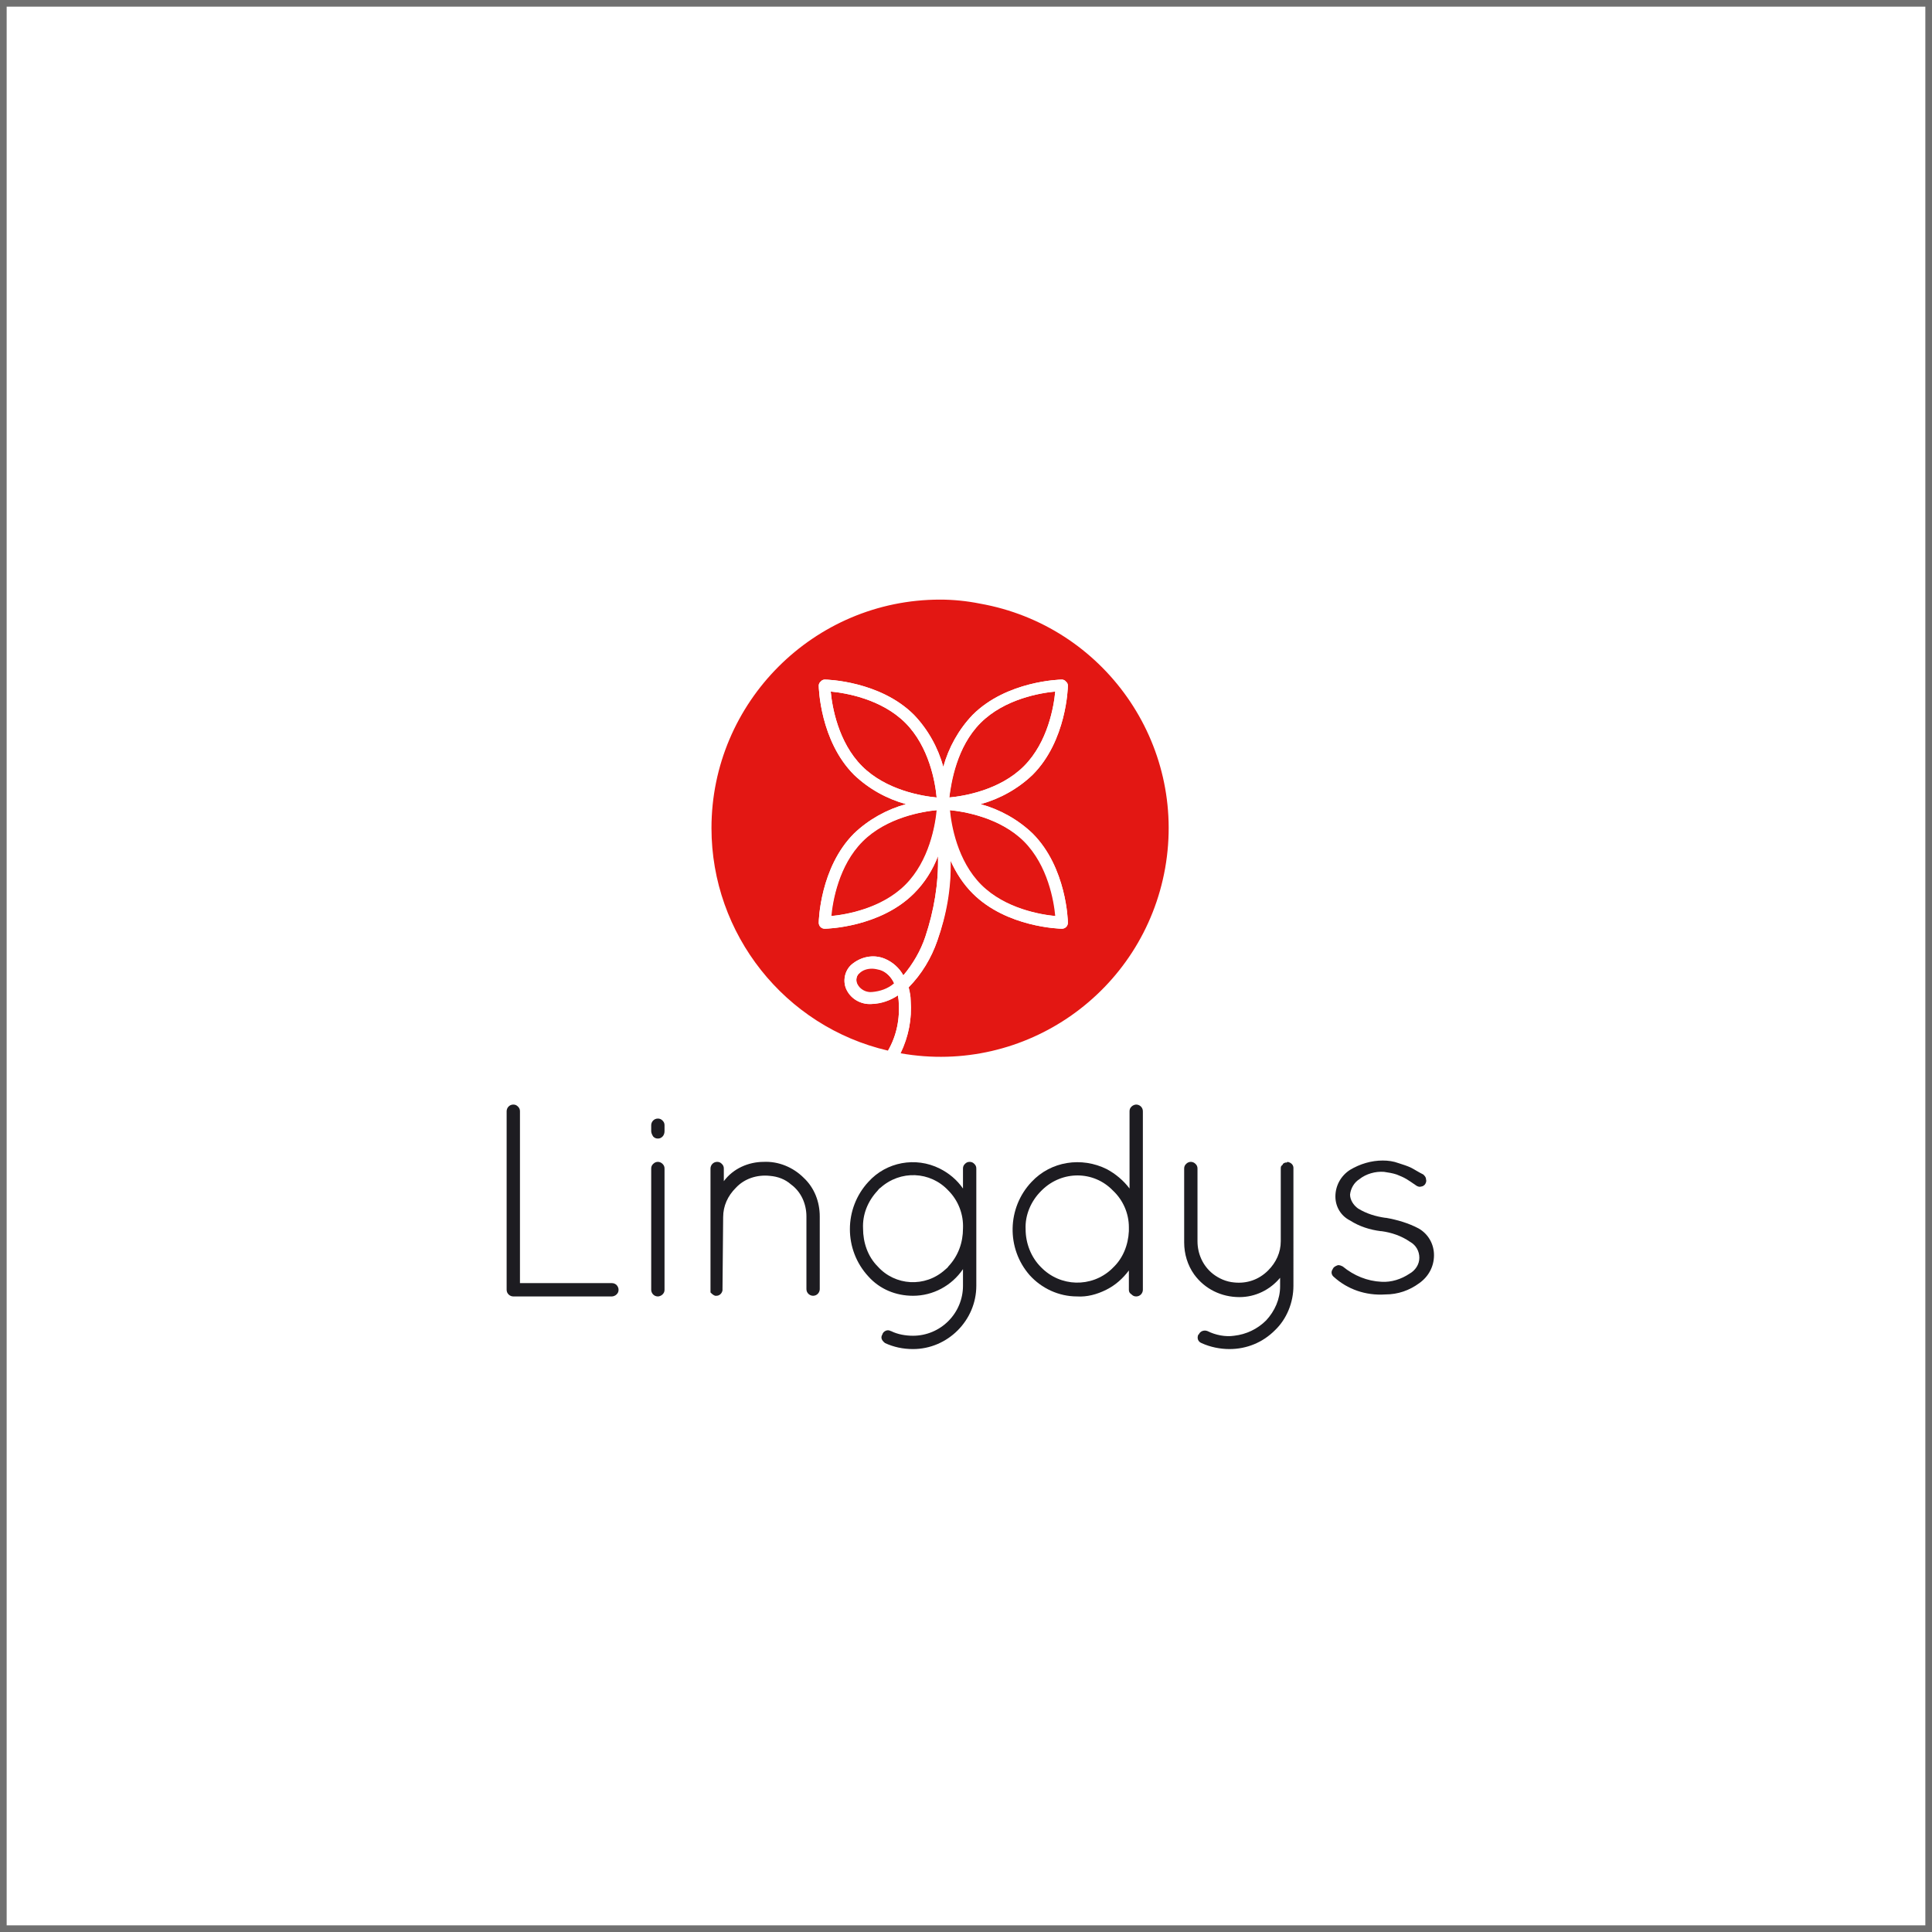 <?xml version="1.0" encoding="UTF-8"?> <!-- Generator: Adobe Illustrator 25.2.0, SVG Export Plug-In . SVG Version: 6.00 Build 0) --> <svg xmlns="http://www.w3.org/2000/svg" xmlns:xlink="http://www.w3.org/1999/xlink" version="1.1" id="Layer_1" x="0px" y="0px" viewBox="0 0 290 290" style="enable-background:new 0 0 290 290;" xml:space="preserve"> <style type="text/css"> .st0{fill:none;stroke:#707070;} .st1{fill:#FFFFFF;} .st2{fill:#00837E;} .st3{fill:#141215;} .st4{clip-path:url(#SVGID_2_);} .st5{fill:#1D1C21;} .st6{fill:#E31713;} .st7{fill:url(#Path_873_1_);} .st8{fill:url(#Path_874_1_);} .st9{fill:url(#Path_875_1_);} .st10{fill:url(#Path_876_1_);} .st11{fill:url(#Path_877_1_);} .st12{fill:#101010;} .st13{fill:url(#Path_887_1_);} .st14{fill:url(#Path_888_1_);} .st15{fill:url(#Path_889_1_);} .st16{fill:url(#Path_890_1_);} .st17{fill:url(#Path_891_1_);} </style> <g id="Rectangle_1526" transform="translate(306)"> <rect x="-306" class="st1" width="290" height="290"></rect> <rect x="-305.5" y="0.5" class="st0" width="289" height="289"></rect> </g> <g id="Group_1281" transform="translate(-79 -1956)"> <g id="Group_1277" transform="translate(-150.273 1787.875)"> <g id="Group_1269-2" transform="translate(526.021 311.125)"> <g id="Group_1280"> <path id="Path_859-2" class="st5" d="M-204.9,51.6h-14.8c-0.5,0-1-0.4-1-1c0,0,0,0,0,0V23.8c0-0.5,0.4-1,1-1c0,0,0,0,0,0 c0.3,0,0.5,0.1,0.7,0.3c0.2,0.2,0.3,0.4,0.3,0.7v25.8h13.8c0.6,0,1,0.5,1,1c0,0.3-0.1,0.5-0.3,0.7 C-204.4,51.5-204.7,51.6-204.9,51.6"></path> <path id="Path_860-2" class="st5" d="M-199,26.8v-0.9c0-0.5,0.4-1,1-1c0,0,0,0,0,0c0.3,0,0.5,0.1,0.7,0.3 c0.2,0.2,0.3,0.4,0.3,0.7v0.9c0,0.3-0.1,0.6-0.3,0.8c-0.2,0.2-0.4,0.3-0.7,0.3c-0.3,0-0.5-0.1-0.7-0.3 C-198.9,27.3-199,27-199,26.8 M-199,50.6V32.4c0-0.3,0.1-0.5,0.3-0.7c0.4-0.4,1-0.4,1.4,0c0.2,0.2,0.3,0.4,0.3,0.7v18.2 c0,0.3-0.1,0.5-0.3,0.7c-0.2,0.2-0.5,0.3-0.7,0.3C-198.6,51.6-199,51.1-199,50.6C-199,50.6-199,50.6-199,50.6"></path> <path id="Path_861-2" class="st5" d="M-188.3,50.7c-0.1,0.5-0.5,0.8-0.9,0.8h-0.2c-0.3-0.1-0.5-0.3-0.7-0.5c0,0,0-0.1,0-0.1 l0-0.1V32.4c0-0.5,0.4-1,1-1c0,0,0,0,0,0c0.3,0,0.5,0.1,0.7,0.3c0.2,0.2,0.3,0.4,0.3,0.7v1.9c1.4-1.9,3.7-2.9,6-2.9 c2.2-0.1,4.4,0.8,6,2.4c1.6,1.5,2.4,3.6,2.4,5.8v10.9c0,0.5-0.4,1-1,1c-0.5,0-1-0.4-1-1c0,0,0,0,0,0V39.6c0-1.9-0.8-3.7-2.3-4.8 c-0.9-0.8-2-1.2-3.2-1.3c-1.9-0.2-3.8,0.4-5.1,1.8c-1.2,1.2-1.9,2.7-1.9,4.4L-188.3,50.7z"></path> <path id="Path_862-2" class="st5" d="M-150.2,32.4V50c0,5.2-4.3,9.5-9.5,9.5h0c-1.5,0-2.9-0.3-4.2-0.9c-0.5-0.4-0.7-0.8-0.4-1.3 c0.1-0.4,0.6-0.7,1-0.6c0.1,0,0.2,0.1,0.3,0.1c1,0.5,2.2,0.7,3.3,0.7c2,0,3.9-0.8,5.3-2.2c1.4-1.4,2.2-3.3,2.2-5.3v-2.5 c-1.7,2.5-4.5,4-7.5,4c-2.6,0-5-1-6.7-2.9c-3.7-4-3.7-10.2,0-14.2c2.7-3,7.1-3.8,10.7-2c1.4,0.7,2.6,1.7,3.5,3v-3 c0-0.3,0.1-0.5,0.3-0.7c0.2-0.2,0.4-0.3,0.7-0.3c0.3,0,0.5,0.1,0.7,0.3C-150.3,31.9-150.2,32.1-150.2,32.4 M-167.2,41.4 c0,2.1,0.7,4.2,2.2,5.7c2.6,2.9,7.1,3.2,10.1,0.5c0.2-0.2,0.4-0.3,0.5-0.5c1.5-1.6,2.2-3.6,2.2-5.7c0.1-2.1-0.7-4.2-2.2-5.7 c-2.7-2.9-7.2-3.1-10.2-0.4c-0.2,0.1-0.3,0.3-0.4,0.4C-166.5,37.3-167.3,39.3-167.2,41.4"></path> <path id="Path_863-2" class="st5" d="M-127.3,50.6v-2.9c-0.9,1.2-2,2.2-3.4,2.9c-1.4,0.7-2.9,1.1-4.4,1c-2.7,0-5.3-1.2-7.1-3.2 c-3.5-4-3.4-10.1,0.3-14c2.9-3.1,7.5-3.8,11.3-1.9c1.3,0.7,2.5,1.7,3.4,2.9V23.8c0-0.3,0.1-0.5,0.3-0.7c0.2-0.2,0.5-0.3,0.7-0.3 c0.5,0,1,0.4,1,1c0,0,0,0,0,0v26.8c0,0.5-0.4,1-1,1c0,0,0,0,0,0c-0.3,0-0.5-0.1-0.7-0.3C-127.2,51.1-127.3,50.9-127.3,50.6 M-142.8,41.5c0,2.1,0.8,4.2,2.3,5.7c2.9,3,7.6,3.1,10.6,0.3c0.1-0.1,0.1-0.1,0.2-0.2c1.5-1.4,2.3-3.4,2.4-5.5v-0.6 c0-2.1-0.9-4.1-2.4-5.5c-2.9-3-7.6-3-10.6-0.1c-0.1,0.1-0.2,0.2-0.2,0.2C-142,37.3-142.9,39.4-142.8,41.5"></path> <path id="Path_864-2" class="st5" d="M-103.5,31.4c0.6,0.1,0.9,0.5,0.9,0.9V50c0,2.5-1,5-2.8,6.7c-1.8,1.8-4.2,2.8-6.8,2.8 c-1.4,0-2.9-0.3-4.2-0.9c-0.5-0.2-0.7-0.7-0.5-1.2c0,0,0-0.1,0.1-0.1c0.2-0.5,0.8-0.7,1.3-0.5c1.2,0.6,2.7,0.9,4,0.7 c1.8-0.2,3.5-1,4.8-2.3c1.3-1.4,2.1-3.2,2.1-5.1v-1.3c-1.5,1.8-3.7,2.9-6.1,2.9c-2.7,0-5.2-1.2-6.8-3.4c-1-1.4-1.5-3.1-1.5-4.8 V32.4c0-0.3,0.1-0.5,0.3-0.7c0.4-0.4,1-0.4,1.4,0c0.2,0.2,0.3,0.4,0.3,0.7v10.9c0,1.9,0.8,3.7,2.3,4.9c0.9,0.7,2,1.2,3.2,1.3 c1.9,0.2,3.7-0.4,5.1-1.8c1.2-1.2,1.9-2.7,1.9-4.4V32.4c0-0.1,0-0.3,0.1-0.4c0.1-0.1,0.1-0.1,0.2-0.2c0-0.1,0.1-0.2,0.4-0.3h0.1 c0,0,0.1,0,0.1,0L-103.5,31.4z"></path> <path id="Path_865-2" class="st5" d="M-96.5,48.7c-0.4-0.3-0.5-0.8-0.2-1.2c0-0.1,0.1-0.1,0.1-0.2c0.2-0.2,0.4-0.3,0.7-0.4 c0.3,0,0.5,0.1,0.7,0.2c1.7,1.4,3.7,2.2,5.8,2.3c1.5,0.1,3-0.4,4.2-1.2c0.9-0.5,1.5-1.4,1.5-2.4c0-1-0.5-1.9-1.4-2.4 c-1.3-0.9-2.8-1.4-4.3-1.6l-0.1,0c-1.6-0.2-3.2-0.7-4.6-1.6c-1.4-0.7-2.2-2.1-2.2-3.6c0-1.6,0.8-3.1,2.2-4 c1.5-0.9,3.2-1.4,4.9-1.4c0.8,0,1.6,0.1,2.4,0.4c0.6,0.2,1.3,0.4,1.9,0.7c0.4,0.2,1,0.6,1.8,1c0.2,0.2,0.4,0.4,0.4,0.7 c0.1,0.3,0,0.5-0.1,0.7c-0.1,0.2-0.4,0.4-0.6,0.4c-0.3,0.1-0.5,0-0.7-0.1c-0.7-0.5-1.2-0.8-1.5-1c-0.5-0.3-1-0.5-1.5-0.7 c-0.6-0.2-1.2-0.3-1.9-0.4c-1.3-0.1-2.7,0.3-3.7,1.1c-0.8,0.5-1.3,1.4-1.4,2.3c0,0.8,0.5,1.6,1.2,2.1c1.3,0.8,2.7,1.2,4.1,1.4 h0.1c1.7,0.3,3.4,0.8,4.9,1.6c1.4,0.8,2.3,2.3,2.3,4c0,1.7-0.8,3.2-2.2,4.2c-1.5,1.1-3.2,1.7-5.1,1.7 C-91.8,51.5-94.5,50.5-96.5,48.7"></path> </g> </g> <g id="Group_1270-2" transform="translate(253.068 237.129)"> <g id="Group_1279" transform="translate(389 21)"> <path id="Path_866-2" class="st6" d="M-254.4,47.5c-0.2-2.2-1.1-7.6-4.7-11.2s-9-4.5-11.2-4.7c0.2,2.2,1.1,7.6,4.7,11.2 S-256.6,47.3-254.4,47.5z"></path> <path id="Path_867-2" class="st6" d="M-288.1,47.5c2.2-0.2,7.6-1.1,11.2-4.7s4.5-9,4.7-11.2c-2.2,0.2-7.6,1.1-11.2,4.7 S-287.8,45.3-288.1,47.5z"></path> <path id="Path_868-2" class="st6" d="M-254.4,13.8c-2.2,0.2-7.6,1.1-11.2,4.7s-4.5,9-4.7,11.2c2.2-0.2,7.6-1.1,11.2-4.7 S-254.6,16-254.4,13.8z"></path> <path id="Path_869-2" class="st6" d="M-288.1,13.8c0.2,2.2,1.1,7.6,4.7,11.2s9,4.5,11.2,4.7c-0.2-2.2-1.1-7.6-4.7-11.2 S-285.9,14-288.1,13.8z"></path> <path id="Path_870-2" class="st6" d="M-280.7,55.6c-0.4-0.1-0.8-0.2-1.2-0.2c-0.7,0-1.4,0.2-1.9,0.7c-0.5,0.4-0.6,1.1-0.3,1.7 c0.4,0.8,1.3,1.2,2.2,1.2h0c1.2-0.1,2.4-0.5,3.4-1.3C-279,56.7-279.7,55.9-280.7,55.6z"></path> <path id="Path_871-2" class="st6" d="M-271.7,0C-290.6,0-306,15.4-306,34.3c0,15.9,11,29.8,26.5,33.4c1.3-2.2,1.8-4.8,1.6-7.4 c0-0.3-0.1-0.6-0.1-0.9c-1.2,0.8-2.5,1.2-4,1.3c-1.6,0.1-3.2-0.8-3.8-2.3c-0.5-1.2-0.2-2.7,0.8-3.6c1.4-1.2,3.3-1.6,5-0.9 c1.2,0.5,2.2,1.4,2.8,2.5c1.5-1.7,2.6-3.7,3.3-5.8c1.3-3.9,2-8,1.9-12.1c-0.8,2.1-2,4-3.6,5.6c-5.1,5.1-13.1,5.3-13.4,5.3h0 c-0.5,0-0.9-0.4-0.9-0.9c0,0,0,0,0,0c0-0.3,0.2-8.3,5.3-13.4c2.2-2.1,4.9-3.6,7.8-4.4c-2.9-0.8-5.6-2.3-7.8-4.4 c-5.1-5.1-5.3-13.1-5.3-13.4c0-0.2,0.1-0.5,0.3-0.6c0.2-0.2,0.4-0.3,0.6-0.3c0.3,0,8.3,0.2,13.4,5.3c2.1,2.2,3.6,4.9,4.4,7.8 c0.8-2.9,2.3-5.6,4.4-7.8c5.1-5.1,13.1-5.3,13.4-5.3c0.2,0,0.5,0.1,0.6,0.3c0.2,0.2,0.3,0.4,0.3,0.6c0,0.3-0.2,8.3-5.3,13.4 c-2.2,2.1-4.9,3.6-7.8,4.4c2.9,0.8,5.6,2.3,7.8,4.4c5.1,5.1,5.3,13.1,5.3,13.4c0,0.5-0.4,0.9-0.9,0.9c0,0,0,0,0,0h0 c-0.3,0-8.3-0.2-13.4-5.3c-1.4-1.4-2.5-3.1-3.3-4.9c0,4.1-0.7,8.2-2,12c-0.9,2.6-2.3,5-4.3,7c0.2,0.7,0.3,1.3,0.3,2 c0.2,2.7-0.3,5.4-1.5,7.9c18.7,3.3,36.4-9.2,39.7-27.8c3.3-18.7-9.2-36.4-27.8-39.7C-267.7,0.2-269.7,0-271.7,0L-271.7,0z"></path> <path id="Path_872-2" class="st1" d="M-276.1,60.2c0-0.7-0.2-1.3-0.3-2c1.9-2,3.4-4.4,4.3-7c1.4-3.9,2.1-7.9,2-12 c0.8,1.8,1.9,3.5,3.3,4.9c5.1,5.1,13.1,5.3,13.4,5.3h0c0.5,0,0.9-0.4,0.9-0.9c0,0,0,0,0,0c0-0.3-0.2-8.3-5.3-13.4 c-2.2-2.1-4.9-3.6-7.8-4.4c2.9-0.8,5.6-2.3,7.8-4.4c5.1-5.1,5.3-13.1,5.3-13.4c0-0.2-0.1-0.5-0.3-0.6c-0.2-0.2-0.4-0.3-0.6-0.3 c-0.3,0-8.3,0.2-13.4,5.3c-2.1,2.2-3.6,4.9-4.4,7.8c-0.8-2.9-2.3-5.6-4.4-7.8c-5.1-5.1-13.1-5.3-13.4-5.3 c-0.2,0-0.5,0.1-0.6,0.3c-0.2,0.2-0.3,0.4-0.3,0.6c0,0.3,0.2,8.3,5.3,13.4c2.2,2.1,4.9,3.6,7.8,4.4c-2.9,0.8-5.6,2.3-7.8,4.4 c-5.1,5.1-5.3,13.1-5.3,13.4c0,0.5,0.4,0.9,0.9,0.9c0,0,0,0,0,0h0c0.3,0,8.3-0.2,13.4-5.3c1.6-1.6,2.8-3.5,3.6-5.6 c0.1,4.1-0.6,8.2-1.9,12.1c-0.7,2.1-1.9,4.1-3.3,5.8c-0.6-1.1-1.6-2-2.8-2.5c-1.7-0.7-3.6-0.3-5,0.9c-1,0.9-1.3,2.4-0.8,3.6 c0.7,1.5,2.2,2.4,3.8,2.3c1.4,0,2.8-0.5,4-1.3c0,0.3,0.1,0.6,0.1,0.9c0.2,2.6-0.3,5.1-1.6,7.4c0.6,0.1,1.2,0.3,1.8,0.4 C-276.4,65.6-275.9,62.9-276.1,60.2z M-265.6,18.5c3.6-3.6,9-4.5,11.2-4.7c-0.2,2.2-1.1,7.6-4.7,11.2s-9,4.5-11.2,4.7 C-270,27.5-269.2,22.1-265.6,18.5L-265.6,18.5z M-259,36.3c3.6,3.6,4.5,9,4.7,11.2c-2.2-0.2-7.6-1.1-11.2-4.7s-4.5-9-4.7-11.2 C-268.1,31.8-262.7,32.7-259,36.3L-259,36.3z M-276.8,42.8c-3.6,3.6-9,4.5-11.2,4.7c0.2-2.2,1.1-7.6,4.7-11.2s9-4.5,11.2-4.7 C-272.4,33.8-273.2,39.2-276.8,42.8L-276.8,42.8z M-283.4,25c-3.6-3.6-4.5-9-4.7-11.2c2.2,0.2,7.6,1.1,11.2,4.7s4.5,9,4.7,11.2 C-274.4,29.5-279.8,28.6-283.4,25L-283.4,25z M-281.9,58.9L-281.9,58.9c-0.9,0.1-1.8-0.4-2.2-1.2c-0.3-0.6-0.1-1.3,0.3-1.7 c0.5-0.5,1.2-0.7,1.9-0.7c0.4,0,0.8,0.1,1.2,0.2c0.9,0.4,1.7,1.1,2.1,2.1C-279.5,58.4-280.7,58.8-281.9,58.9L-281.9,58.9z"></path> </g> </g> </g> </g> </svg> 